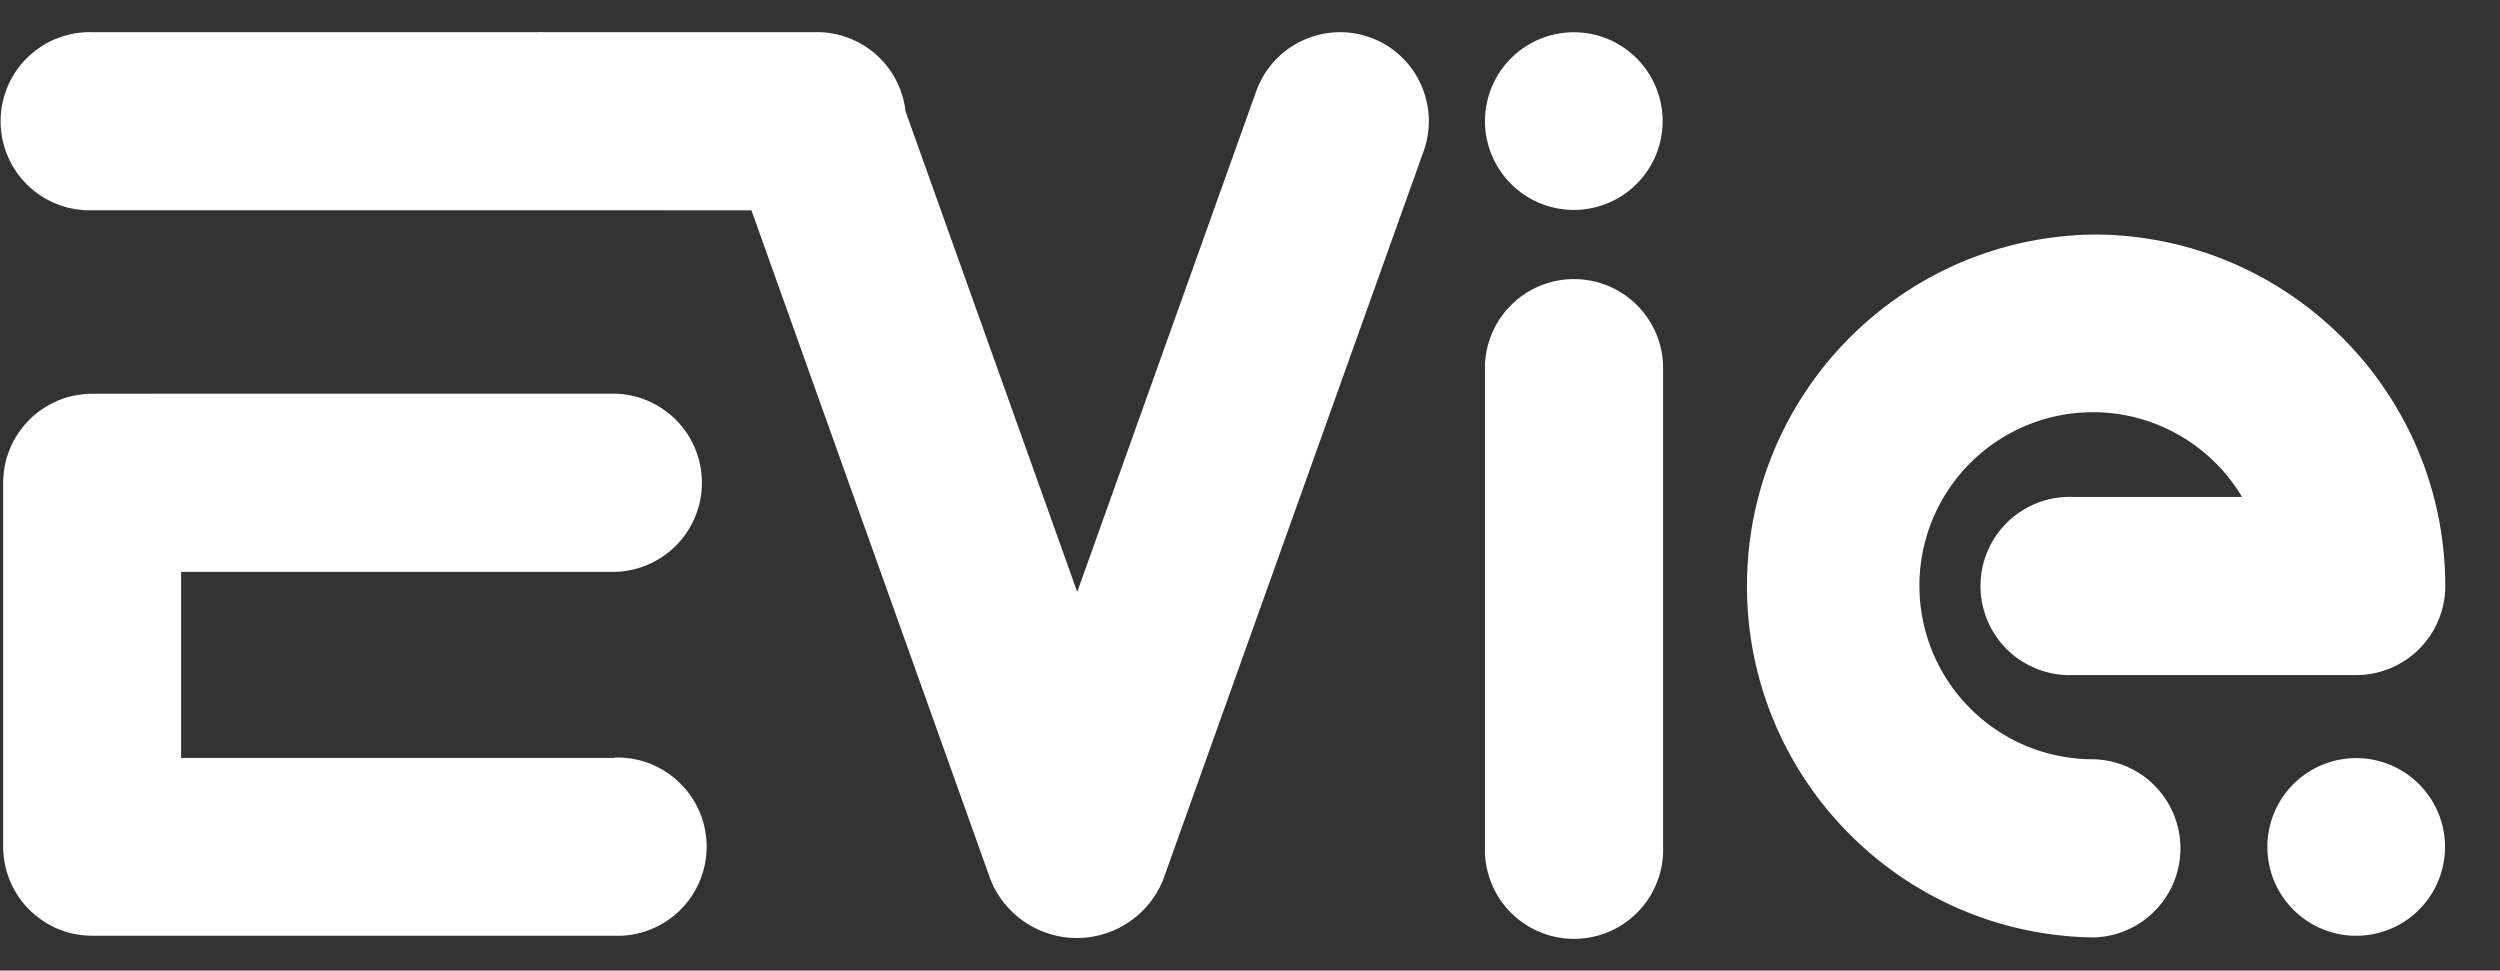 <svg xmlns="http://www.w3.org/2000/svg" viewBox="0 0 85 33" class="h-6 transition duration-200 text-blue-600 hover:text-blue-500"><rect x="0" y="0" width="85" height="33" fill="#333333" stroke="none"/><g fill="none" fill-rule="nonzero"><path fill="#ffffff" d="M53.518 9.489a3.027 3.027 0 0 0-3.03 3.027v16.28a3.03 3.03 0 1 0 6.057 0v-16.28a3.027 3.027 0 0 0-3.027-3.027ZM27.695 1.094a3.03 3.03 0 0 1 3.093 2.69l5.838 16.34L42.71 3.105a3.031 3.031 0 0 1 3.875-1.833A3.027 3.027 0 0 1 48.4 5.148L39.55 29.903a3.163 3.163 0 0 1-5.874 0L25.548 7.149H3.131A3.03 3.03 0 0 1 .55 5.835L.44 5.66A3.03 3.03 0 0 1 3.13 1.094h24.564Zm-6.805 12.29a3.03 3.03 0 0 1 0 6.059H6.158v6.326H20.89l-.004-.01a3.03 3.03 0 1 1 0 6.056H3.126a3.29 3.29 0 0 1-.874-.127c-.07-.025-.149-.054-.226-.084l-.075-.027a3.025 3.025 0 0 1-.68-.408c-.02-.016-.044-.03-.062-.046a3.027 3.027 0 0 1-.844-1.116c-.027-.063-.054-.138-.075-.19-.02-.053-.038-.107-.056-.162a3.213 3.213 0 0 1-.127-.869V16.41a3.324 3.324 0 0 1 .127-.871l.084-.227c.009-.023.027-.05.027-.073.067-.158.147-.31.24-.453l.039-.064c.036-.052.093-.125.113-.152.02-.027.039-.054.062-.082l.054-.06c.11-.126.229-.243.356-.35.018-.016.041-.03.062-.046a2.773 2.773 0 0 1 .578-.356l.107-.052c.025-.01.05-.016.075-.027.068-.03.147-.06.227-.082.148-.043.3-.075.453-.095.14-.022.28-.033.42-.034ZM53.51 7.137a3.02 3.02 0 1 0 0-6.04 3.02 3.02 0 0 0 0 6.04Zm17.673.837c6.6.003 11.95 5.35 11.957 11.949a3.03 3.03 0 0 1-3.031 3.029h-9.632a3.03 3.03 0 1 1 0-6.056h5.752a5.9 5.9 0 1 0-5.046 8.919 3.03 3.03 0 0 1 0 6.058c-6.536-.09-11.786-5.413-11.786-11.95 0-6.535 5.25-11.859 11.786-11.949Zm8.928 17.802a3.02 3.02 0 1 1 0 6.04 3.02 3.02 0 0 1 0-6.04Z"></path><path fill="#ffffff" d="M18.818.076c-.087-.018-.161-.03-.243-.043L18.335 0h-.06s3.465.808 4.34 5.931l.017.118h2.904l-.038-.109a9.516 9.516 0 0 0-6.68-5.865Z" transform="translate(.02 1.093)" class="mix-blend-multiply"></path></g></svg>